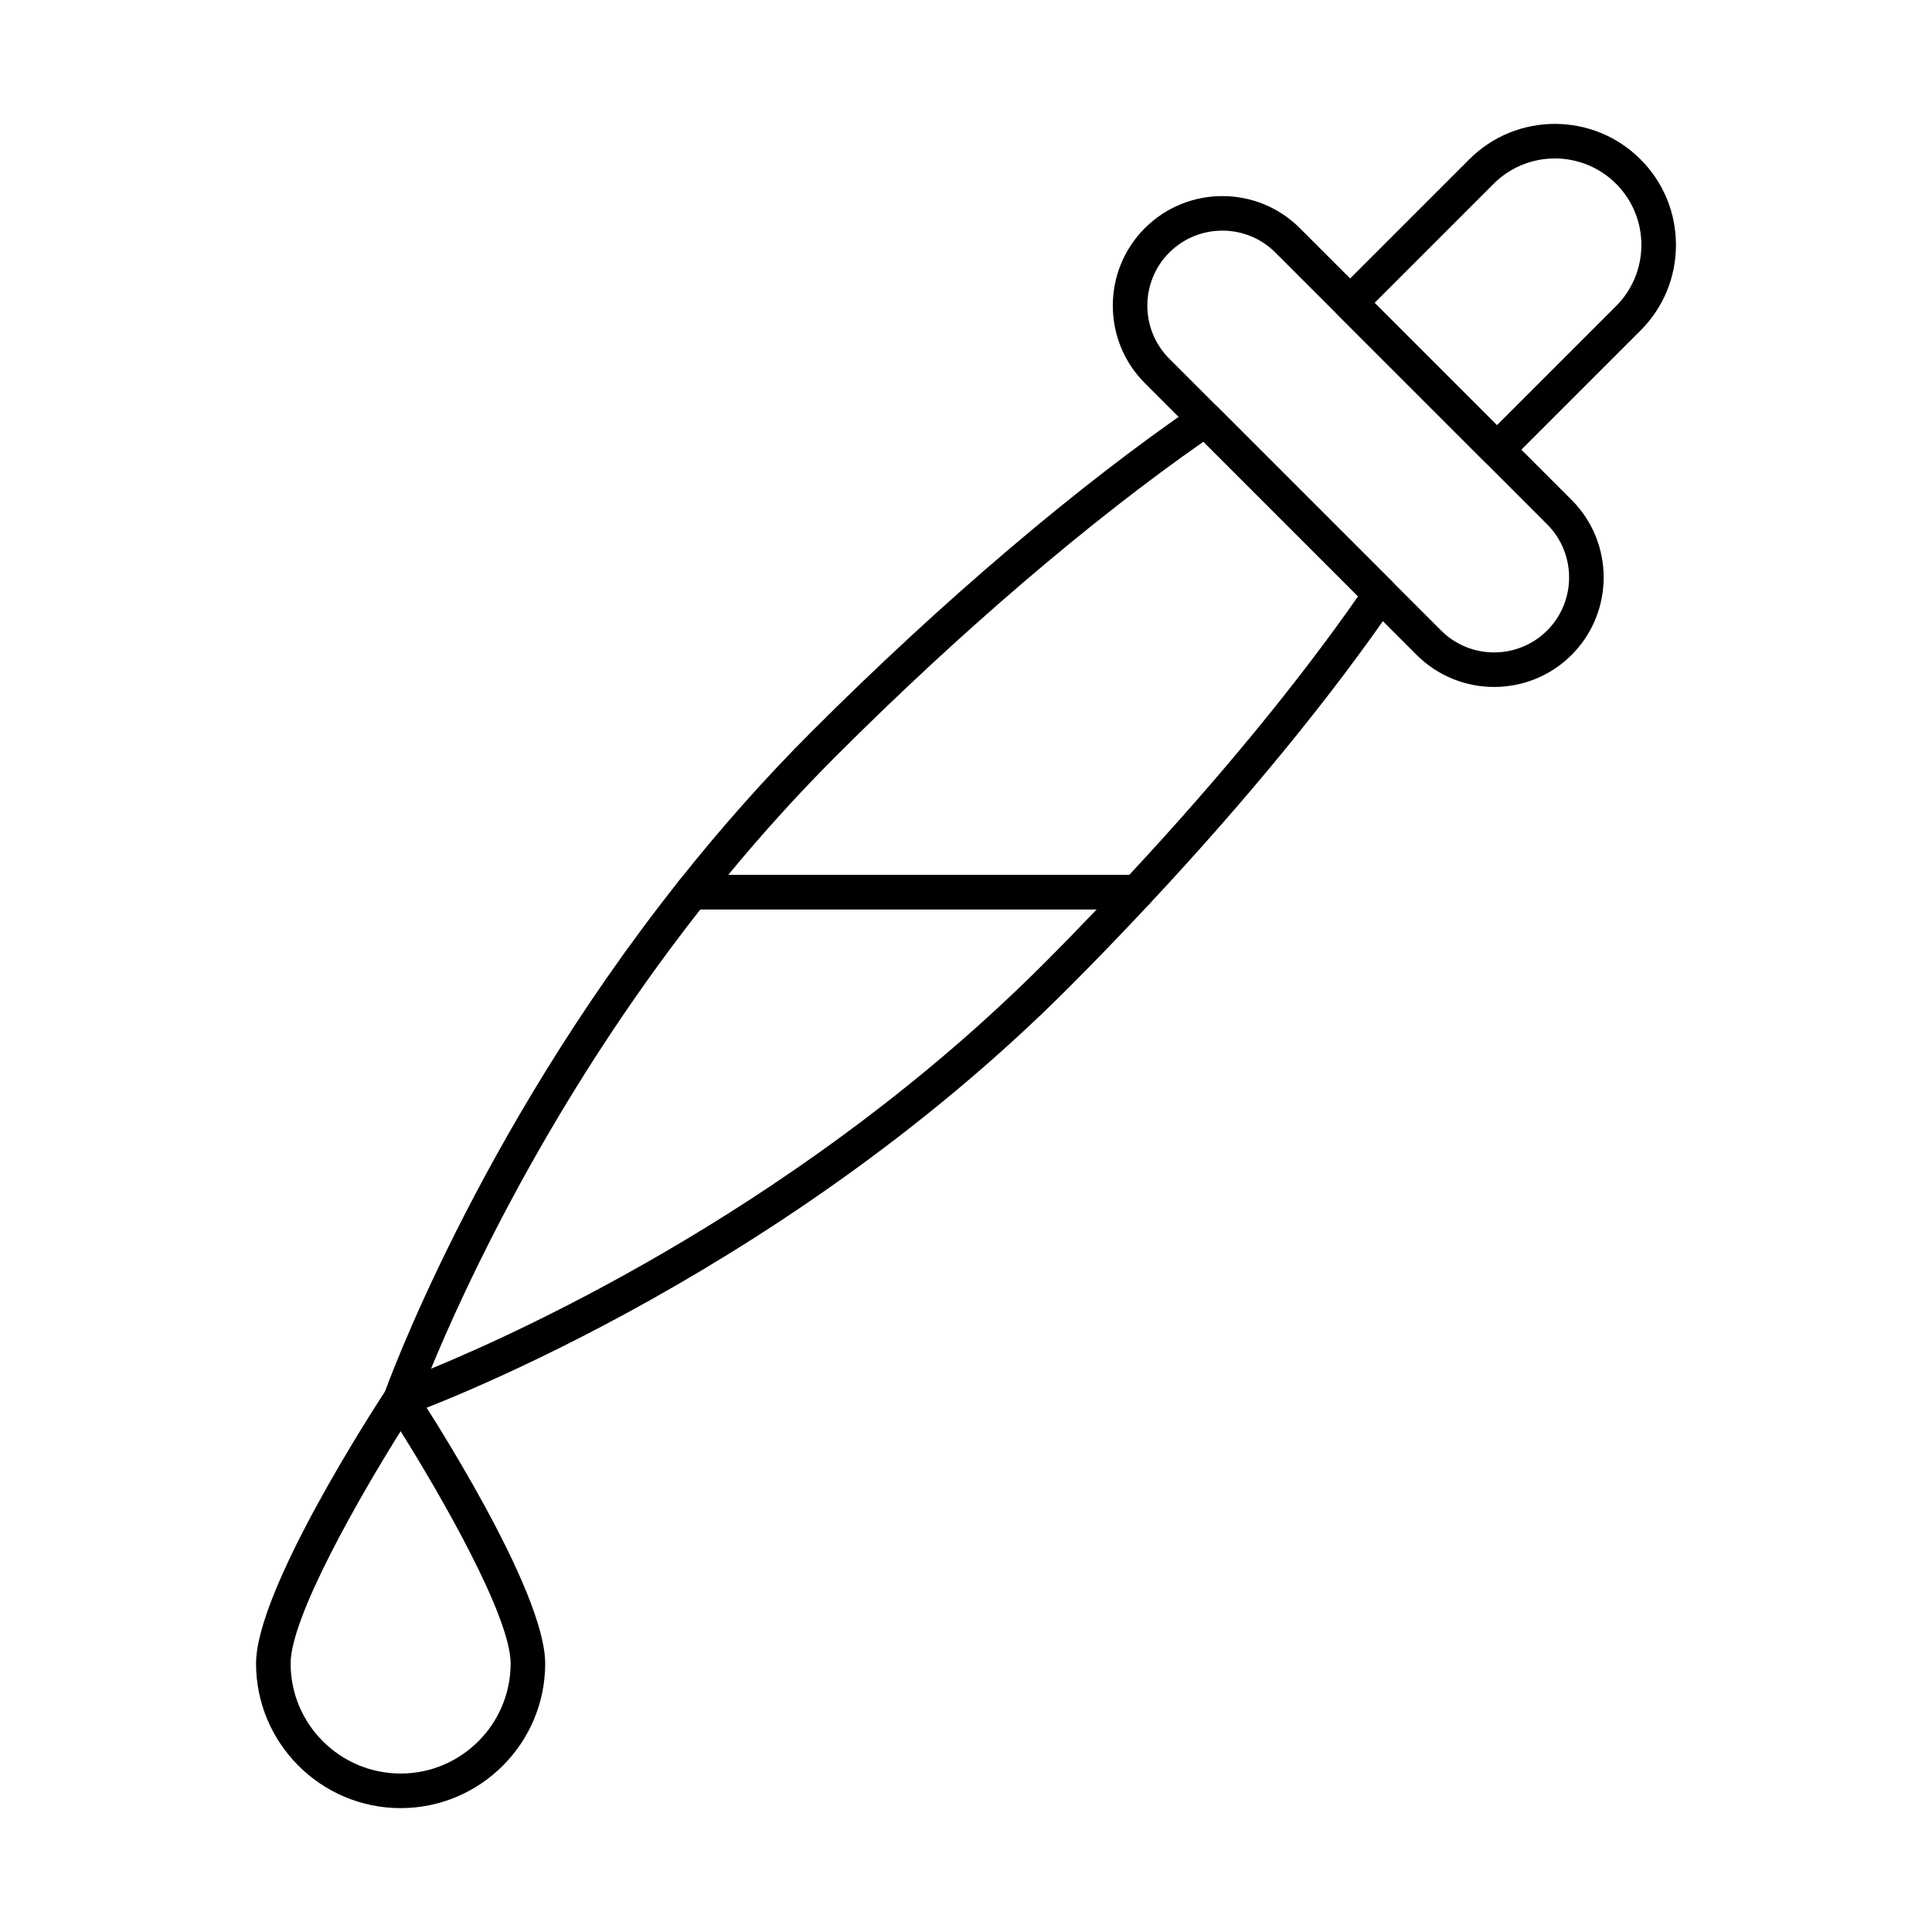 <?xml version="1.0" encoding="UTF-8"?>
<!-- Uploaded to: ICON Repo, www.svgrepo.com, Generator: ICON Repo Mixer Tools -->
<svg fill="#000000" width="800px" height="800px" version="1.1" viewBox="144 144 512 512" xmlns="http://www.w3.org/2000/svg">
 <g>
  <path d="m539.96 326.05c-7.438 0-14.875-2.832-20.539-8.492l-72.023-72.023c-11.324-11.324-11.324-29.75 0-41.074 11.324-11.328 29.75-11.32 41.074 0l72.023 72.023c11.324 11.324 11.324 29.75 0 41.074-5.664 5.66-13.102 8.492-20.535 8.492zm-72.027-120.93c-5.094 0-10.184 1.938-14.062 5.816-7.75 7.75-7.75 20.367 0 28.121l72.023 72.023c7.762 7.762 20.367 7.75 28.121 0 7.75-7.75 7.75-20.367 0-28.121l-72.023-72.023c-3.875-3.879-8.965-5.816-14.059-5.816z"/>
  <path d="m540.7 267.75c-1.172 0-2.344-0.449-3.238-1.344l-38.898-38.898c-1.789-1.789-1.789-4.688 0-6.477l34.809-34.809c12.496-12.516 32.859-12.523 45.375 0 6.062 6.062 9.398 14.121 9.398 22.691 0 8.57-3.336 16.629-9.398 22.688l-34.809 34.809c-0.895 0.891-2.066 1.34-3.238 1.34zm-32.426-43.48 32.422 32.422 31.57-31.57c4.328-4.328 6.715-10.086 6.715-16.211s-2.383-11.883-6.715-16.215c-8.934-8.938-23.48-8.938-32.422 0z"/>
  <path d="m250.17 623.17c-21.125 0-38.312-17.188-38.312-38.312 0-19.434 30.957-67.191 34.484-72.574 1.691-2.578 5.965-2.578 7.656 0 3.527 5.387 34.484 53.141 34.484 72.574 0 21.121-17.188 38.312-38.312 38.312zm0-99.879c-10.672 17.02-29.152 49.094-29.152 61.562 0 16.074 13.078 29.152 29.152 29.152s29.152-13.078 29.152-29.152c0-12.469-18.48-44.543-29.152-61.562z"/>
  <path d="m445.27 385h-117.88c-1.758 0-3.359-1.008-4.125-2.59-0.766-1.578-0.555-3.461 0.535-4.836 11.219-14.145 23.066-27.473 35.219-39.625 34.539-34.539 70.711-65.297 101.85-86.613 1.816-1.242 4.258-1.016 5.824 0.543l46.383 46.383c1.562 1.555 1.785 4.008 0.543 5.824-16.637 24.309-39.117 51.785-65.008 79.469-0.863 0.922-2.074 1.445-3.34 1.445zm-108.28-9.16h106.29c23.906-25.668 44.777-51.078 60.625-73.805l-40.98-40.98c-29.977 20.902-64.43 50.375-97.426 83.371-9.754 9.754-19.316 20.293-28.504 31.414z"/>
  <path d="m250.17 519.37c-1.195 0-2.367-0.469-3.238-1.344-1.242-1.242-1.668-3.094-1.082-4.754 0.234-0.672 24.184-67.945 77.957-135.7 0.867-1.09 2.191-1.73 3.586-1.73h117.88c1.824 0 3.477 1.082 4.199 2.754 0.73 1.676 0.395 3.617-0.855 4.953-6.941 7.426-14.105 14.895-21.609 22.395-78.715 78.719-174.37 112.83-175.32 113.17-0.492 0.176-1.004 0.262-1.512 0.262zm79.438-134.37c-40.066 50.969-62.953 101.25-71.375 121.72 25.91-10.668 99.57-44.531 162.3-107.26 4.836-4.836 9.531-9.66 14.117-14.465z"/>
 </g>
</svg>